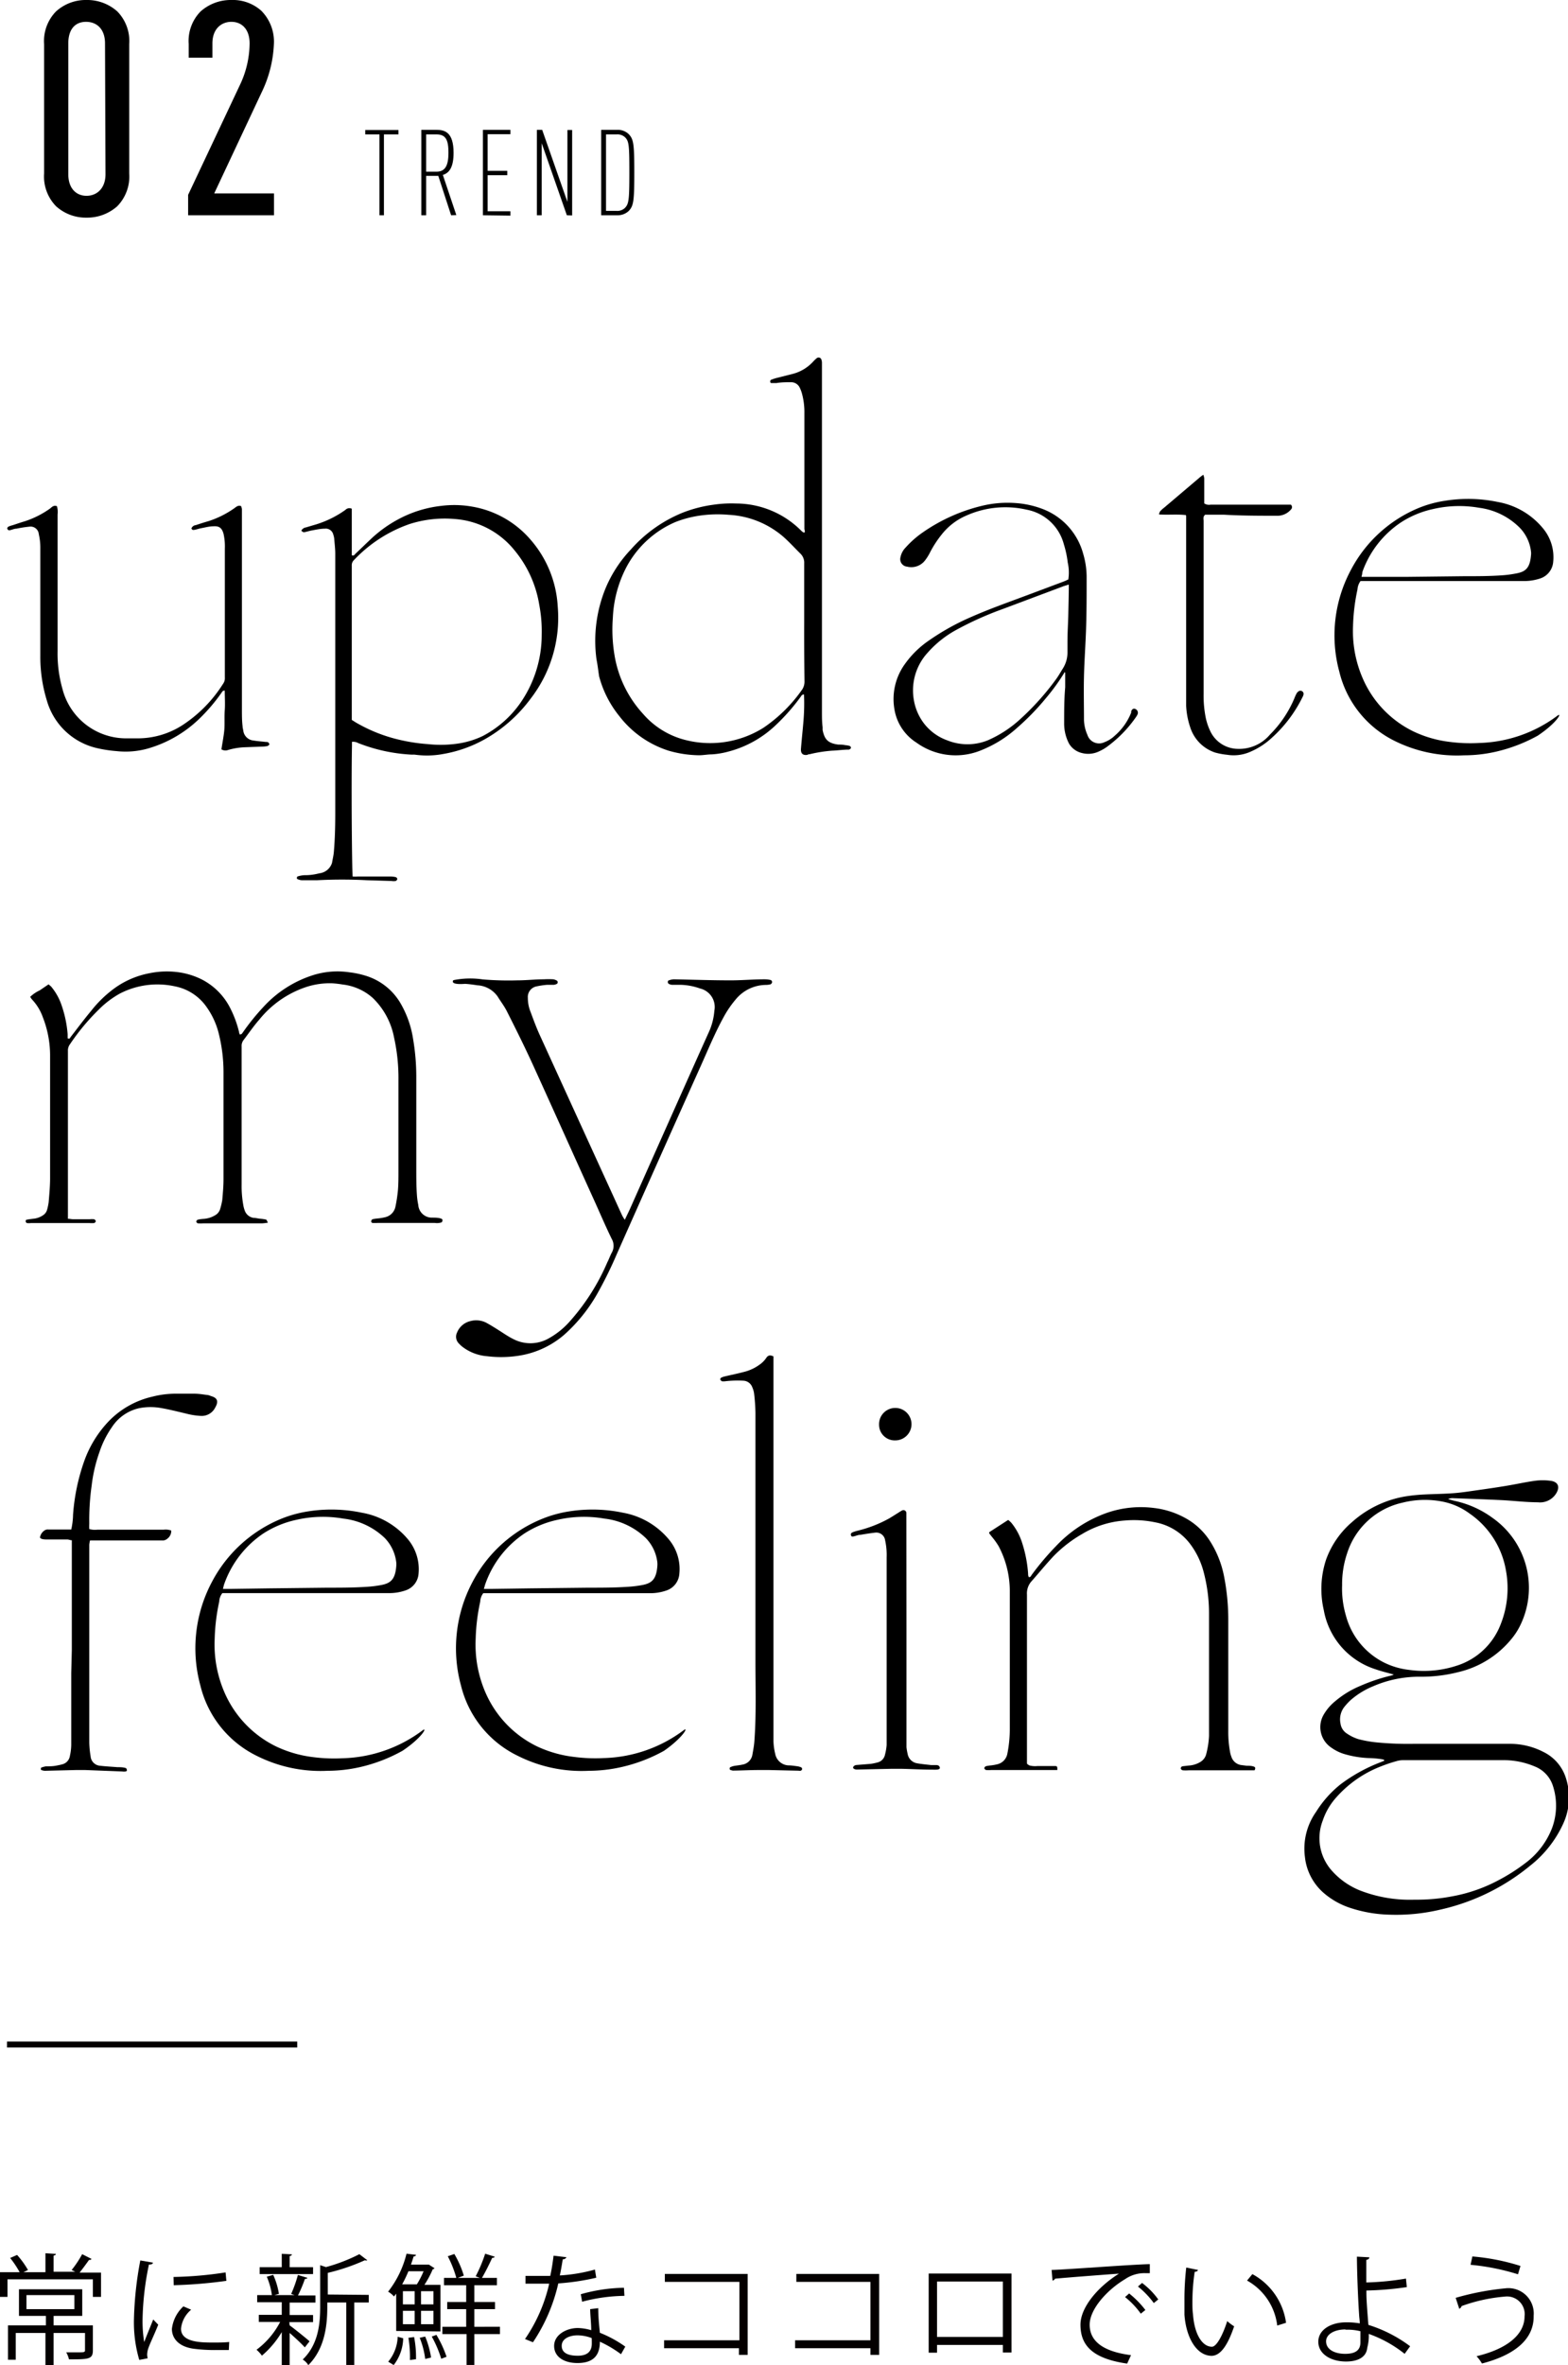 <svg xmlns="http://www.w3.org/2000/svg" viewBox="0 0 165.28 249.19"><defs><style>.cls-1{fill:#040000;}.cls-2{fill:none;stroke:#040000;stroke-miterlimit:10;stroke-width:0.63px;}</style></defs><g id="レイヤー_2" data-name="レイヤー 2"><g id="レイヤー_1-2" data-name="レイヤー 1"><path d="M12.36,21.73a4.76,4.76,0,0,1-3.24,1.2,4.66,4.66,0,0,1-3.21-1.2,4.48,4.48,0,0,1-1.26-3.46V4.66A4.46,4.46,0,0,1,5.91,1.2,4.66,4.66,0,0,1,9.12,0a4.76,4.76,0,0,1,3.24,1.2,4.46,4.46,0,0,1,1.26,3.46V18.27A4.48,4.48,0,0,1,12.36,21.73ZM11.07,4.57c0-1.52-.88-2.27-2-2.27S7.2,3.05,7.2,4.57V18.36c0,1.51.85,2.27,1.92,2.27s2-.76,2-2.27Z"/><path d="M19.83,22.68V20.53L25.31,8.91a10.32,10.32,0,0,0,1-4.34c0-1.52-.85-2.27-1.92-2.27s-2,.75-2,2.27V6.08H19.89V4.63A4.44,4.44,0,0,1,21.15,1.2,4.78,4.78,0,0,1,24.4,0a4.5,4.5,0,0,1,3.14,1.13,4.62,4.62,0,0,1,1.33,3.53,12.88,12.88,0,0,1-1.29,5.07l-5,10.65h6.3v2.3Z"/><path class="cls-1" d="M9.65,238a.24.24,0,0,1-.26.1c-.27.38-.68.94-1,1.34h2.26V242H9.79v-1.85h-9V242H0V239.4H2.07a10.12,10.12,0,0,0-1-1.5l.73-.32a9,9,0,0,1,1.15,1.59l-.48.23H4.79v-2l1.1.07c0,.09-.08.15-.24.18v1.7H7.93l-.38-.18a11,11,0,0,0,1.11-1.67ZM9.79,245v2.63c0,.95-.46.95-2.52.95a2.71,2.71,0,0,0-.29-.74l1.24,0c.64,0,.74,0,.74-.23V245.8H5.65v3.38H4.79V245.8H1.66v2.82H.84V245h4V244H2v-2.8H8.67V244H5.8a.33.33,0,0,1-.15,0v1Zm-7-3.19v1.48H7.84v-1.48Z"/><path class="cls-1" d="M16.12,238.39c0,.14-.17.21-.42.2a30.4,30.4,0,0,0-.67,5.67,13.46,13.46,0,0,0,.17,2.5c.23-.62.78-1.94.95-2.38l.53.55c-.51,1.27-.89,2-1.07,2.56a2.28,2.28,0,0,0-.1.59,1.59,1.59,0,0,0,.06.39l-.89.17a14,14,0,0,1-.56-4.34,37.27,37.27,0,0,1,.67-6.14Zm8,9.21c-.45,0-.92,0-1.38,0a17.13,17.13,0,0,1-2.35-.14c-1.55-.22-2.27-1.08-2.27-2.09A3.83,3.83,0,0,1,19.33,243l.82.35a3,3,0,0,0-1.07,2c0,1.46,2.14,1.46,3.45,1.46.53,0,1.1,0,1.63-.06Zm-5.83-7.7a39.8,39.8,0,0,0,5.49-.48l.08.89a49.22,49.22,0,0,1-5.55.46Z"/><path class="cls-1" d="M30.53,245c.47.33,1.79,1.4,2.1,1.68l-.5.64c-.29-.33-1-1-1.6-1.52v3.39H29.7v-3.48a10,10,0,0,1-2.09,2.48,3.78,3.78,0,0,0-.57-.62,8.55,8.55,0,0,0,2.49-2.93H27.28v-.75H29.7v-1.33H27.11v-.75h1.55a7.38,7.38,0,0,0-.54-1.94l.68-.19a7.76,7.76,0,0,1,.6,2l-.47.13h2.12l-.36-.12a13.31,13.31,0,0,0,.71-2l1,.3c0,.07-.12.11-.26.12a15,15,0,0,1-.73,1.74h1.84v.75H30.66l-.13,0v1.31H33v.75h-2.5ZM33,238.87v.73H27.37v-.73H29.7v-1.41l1.07.06c0,.09-.08.15-.24.18v1.17Zm5.87,2.92v.8H37.34v6.58H36.5v-6.58h-2v.46c0,1.89-.24,4.39-2,6.14a1.85,1.85,0,0,0-.59-.59c1.65-1.59,1.84-3.77,1.84-5.56v-4.38l.61.2a18,18,0,0,0,3.52-1.36l.84.64s-.12.06-.26,0a21.36,21.36,0,0,1-3.91,1.33v2.28Z"/><path class="cls-1" d="M42.5,246.36a4.77,4.77,0,0,1-1,2.82l-.58-.35a4.35,4.35,0,0,0,1-2.63Zm-.74-.77v-3.93l-.23.3a2.48,2.48,0,0,0-.62-.51,10.56,10.56,0,0,0,1.94-4l1,.12c0,.09-.09.15-.25.17-.08.27-.18.56-.28.86h1.76l.13,0,.59.38a.19.19,0,0,1-.18.1,10.61,10.61,0,0,1-.88,1.65h1.69v4.91Zm2.18-4.91a9.38,9.38,0,0,0,.71-1.38h-1.6a13.26,13.26,0,0,1-.66,1.38Zm-1.47,2.11h1.24V241.4H42.47Zm1.24.68H42.47v1.41h1.24Zm-.5,5.18a12.17,12.17,0,0,0-.16-2.34l.6-.08a10.83,10.83,0,0,1,.2,2.34Zm1.61-.11a8.87,8.87,0,0,0-.58-2.23l.58-.13a9.74,9.74,0,0,1,.62,2.21Zm.87-5.75V241.4H44.38v1.39Zm0,2.09v-1.41H44.38v1.41Zm.82,3.64a12,12,0,0,0-1-2.34L46,246a11.63,11.63,0,0,1,1.07,2.31Zm6.19-3.37v.77H50v3.25h-.82v-3.25H46.63v-.77h2.51v-1.86h-2v-.75h2v-1.77H46.8V240h1.3a11.54,11.54,0,0,0-.9-2.28l.69-.24a10.24,10.24,0,0,1,1,2.28l-.64.24h2.34l-.45-.17a15.14,15.14,0,0,0,1-2.38l1,.31c0,.09-.12.13-.26.13-.28.61-.72,1.51-1.08,2.11h1.58v.77H50v1.77h2.18v.75H50v1.86Z"/><path class="cls-1" d="M59.71,237.82a.41.41,0,0,1-.39.22c-.09.55-.2,1.21-.31,1.7a17.55,17.55,0,0,0,3.7-.62l.14.86a25,25,0,0,1-4,.6,18.46,18.46,0,0,1-2.67,6.2l-.84-.34a16.87,16.87,0,0,0,2.55-5.83h-2.5v-.82H58c.15-.67.26-1.39.35-2.13Zm3.35,5.37c0,1,.09,1.72.17,2.59a12.49,12.49,0,0,1,2.68,1.46l-.45.8a12.17,12.17,0,0,0-2.23-1.32c0,1.26-.51,2.25-2.36,2.25-1.4,0-2.47-.64-2.46-1.82s1.33-1.87,2.49-1.87a5.31,5.31,0,0,1,1.42.23c0-.8-.11-1.62-.11-2.22Zm-.69,3.15a4.27,4.27,0,0,0-1.5-.29c-.76,0-1.65.31-1.66,1.09s.7,1.06,1.69,1.06,1.48-.44,1.48-1.28C62.38,246.72,62.38,246.53,62.37,246.34Zm3.45-4.45a18.25,18.25,0,0,0-4.46.62l-.14-.79a17.49,17.49,0,0,1,4.55-.68Z"/><path class="cls-1" d="M78.81,239.58v8.53h-.92v-.7H70v-.84h7.94v-6.15H70.08v-.84Z"/><path class="cls-1" d="M92.67,239.58v8.53h-.92v-.7H83.81v-.84h7.94v-6.15H83.94v-.84Z"/><path class="cls-1" d="M106.62,239.54v8.32h-.91v-.8H98.77v.82h-.88v-8.34Zm-.91,6.68v-5.84H98.77v5.84Z"/><path class="cls-1" d="M110.85,239.16c1,0,8.71-.59,10.35-.61v.95h-.46a3.61,3.61,0,0,0-2.16.64c-1.89,1.13-3.72,3.16-3.72,4.79s1.24,2.81,4.36,3.21l-.41.89c-3.58-.52-4.92-1.86-4.92-4.1,0-1.78,1.75-3.93,4.06-5.38-1.39.1-5.1.38-6.73.53a.39.39,0,0,1-.28.2Zm8.17,2.48a9.67,9.67,0,0,1,1.71,1.74l-.48.39a8.57,8.57,0,0,0-1.66-1.75Zm1.36-1.11a8,8,0,0,1,1.71,1.74l-.47.38a9,9,0,0,0-1.67-1.74Z"/><path class="cls-1" d="M126.27,239.16c0,.11-.16.19-.34.2a21,21,0,0,0-.24,3.14c0,.47,0,.92.06,1.32.15,2.15,1,3.44,2,3.43.5,0,1.16-1.28,1.61-2.7a4.81,4.81,0,0,0,.73.55c-.58,1.7-1.31,3.08-2.36,3.11-1.6,0-2.71-1.92-2.88-4.34,0-.48,0-1,0-1.57a29.13,29.13,0,0,1,.19-3.39Zm8.36,5.86a6.27,6.27,0,0,0-3.18-4.74l.56-.68a6.9,6.9,0,0,1,3.55,5.13Z"/><path class="cls-1" d="M148.06,248a13,13,0,0,0-3.78-2.1,4.9,4.9,0,0,1-.16,1.46c-.1,1.05-1.08,1.45-2.23,1.45-1.63,0-2.92-.8-2.93-2.07s1.31-2.05,2.9-2.06a8.22,8.22,0,0,1,1.47.11c0-.34-.06-.63-.07-.92-.11-1.65-.22-4.3-.23-6.11l1.31.07c0,.13-.11.24-.32.27,0,.34,0,2,0,2.38a29.15,29.15,0,0,0,4.18-.41l.09.9a33.85,33.85,0,0,1-4.26.36c0,.72,0,1,.21,3.62a14.51,14.51,0,0,1,4.4,2.25Zm-6.23-2.57c-1.21,0-2.05.53-2.05,1.25,0,.92,1,1.32,2,1.32s1.62-.31,1.62-1.21c0-.29,0-.8,0-1.17A5.51,5.51,0,0,0,141.83,245.46Z"/><path class="cls-1" d="M153.44,242.1a28.4,28.4,0,0,1,5.22-1,2.67,2.67,0,0,1,3,2.88v.1c0,2.29-1.83,4-5.45,4.94a4.36,4.36,0,0,0-.57-.77c3.23-.77,5.06-2.28,5.06-4.2a1.86,1.86,0,0,0-2.08-2.08,17.53,17.53,0,0,0-4.56,1c0,.1-.12.22-.24.29Zm1.76-4.36a23,23,0,0,1,5.07,1l-.26.88a24.11,24.11,0,0,0-5-1Z"/><line class="cls-2" x1="0.74" y1="215.41" x2="31.33" y2="215.41"/><path d="M40.47,14.16v8.52H40V14.16h-1.5V13.7H42v.46Z"/><path d="M47.55,22.68,46.2,18.53H44.92v4.15h-.51v-9H46c.88,0,1.81.24,1.81,2.42,0,1.49-.43,2.12-1.13,2.33l1.42,4.23ZM46,14.16H44.92v3.93H46c.94,0,1.27-.66,1.27-2S47,14.16,46,14.16Z"/><path d="M50.9,22.68v-9h2.9v.46H51.4V18h2.07v.46H51.4v3.8h2.4v.46Z"/><path d="M59.75,22.68,57.1,15.09v7.59h-.51v-9h.56l2.66,7.59V13.7h.5v9Z"/><path d="M66.25,22.25a1.7,1.7,0,0,1-1.19.43H63.37v-9h1.69a1.65,1.65,0,0,1,1.19.43c.53.54.61,1,.61,4.06S66.78,21.71,66.25,22.25Zm-.38-7.8a1.17,1.17,0,0,0-.85-.29H63.88v8.06H65a1.17,1.17,0,0,0,.85-.29c.43-.43.49-.82.49-3.74S66.3,14.87,65.87,14.45Z"/><path d="M46.57,128.78a1.51,1.51,0,0,1-.73.07l-2.47,0c-1.2,0-2.4,0-3.59,0a4.7,4.7,0,0,1-.53,0,.23.23,0,0,1-.13-.16.4.4,0,0,1,.13-.23,4.67,4.67,0,0,1,.52-.08,5.47,5.47,0,0,0,.81-.13,1.43,1.43,0,0,0,1.1-1.1,16,16,0,0,0,.26-1.69c.06-.67.06-1.35.06-2,0-3.22,0-6.44,0-9.65a19.69,19.69,0,0,0-.47-4.53,7.82,7.82,0,0,0-2.24-4.14,5.74,5.74,0,0,0-3.16-1.41,10.49,10.49,0,0,0-1.11-.13,8,8,0,0,0-2.86.43,10.68,10.68,0,0,0-4.83,3.4c-.59.67-1.1,1.42-1.64,2.13a1,1,0,0,0-.22.7c0,.15,0,.3,0,.45,0,4.69,0,9.38,0,14.07a11.18,11.18,0,0,0,.17,2.16,3.1,3.1,0,0,0,.15.58,1.17,1.17,0,0,0,.91.79c.22,0,.44.06.67.09a4.76,4.76,0,0,1,.66.09c.08,0,.12.17.21.33a5.43,5.43,0,0,1-.57.07l-2.92,0c-1.1,0-2.2,0-3.29,0a4,4,0,0,1-.6,0c-.07,0-.18-.13-.17-.19a.26.26,0,0,1,.18-.2,3.81,3.81,0,0,1,.59-.08,2.71,2.71,0,0,0,1.2-.37,1.13,1.13,0,0,0,.55-.68,7.54,7.54,0,0,0,.22-.94c.06-.72.13-1.44.13-2.17,0-3.79,0-7.58,0-11.37a16.88,16.88,0,0,0-.52-4.07,8.21,8.21,0,0,0-1.25-2.7,5.29,5.29,0,0,0-3.36-2.2,8.61,8.61,0,0,0-5.81.77,10,10,0,0,0-2.25,1.72,23.23,23.23,0,0,0-3,3.62,1.09,1.09,0,0,0-.21.7c0,.15,0,.3,0,.45v16.32c0,.29,0,.58,0,.91.22,0,.39.05.56.05H9.47a1.71,1.71,0,0,1,.45,0,.32.32,0,0,1,.18.2.3.3,0,0,1-.17.2,3,3,0,0,1-.52,0l-3.07,0c-1,0-2,0-3.07,0a1.6,1.6,0,0,1-.44,0,.22.22,0,0,1-.12-.17c0-.06,0-.17.1-.18.22-.05.44-.07.66-.1a2.2,2.2,0,0,0,1.11-.4,1,1,0,0,0,.38-.54,5.84,5.84,0,0,0,.17-.81c.07-.84.15-1.69.15-2.53q0-6.51,0-13a11.08,11.08,0,0,0-.76-3.94,5.32,5.32,0,0,0-1.16-1.9c-.06-.07-.11-.16-.18-.26a3.6,3.6,0,0,1,1-.68l.94-.64c.11.1.21.17.29.26a6.07,6.07,0,0,1,1.1,2,12.14,12.14,0,0,1,.62,3c0,.14,0,.29,0,.42.19.11.24,0,.31-.12.72-.93,1.42-1.87,2.17-2.77A12.41,12.41,0,0,1,12.24,104a9.28,9.28,0,0,1,3.56-1.47,9.08,9.08,0,0,1,2.9-.11,7.9,7.9,0,0,1,2.62.8,6.87,6.87,0,0,1,2.95,3,11.39,11.39,0,0,1,.93,2.52c0,.09.05.18.07.25.2,0,.24-.1.31-.19a24.12,24.12,0,0,1,2.16-2.68,12,12,0,0,1,5.08-3.32,8.55,8.55,0,0,1,4-.36,9.46,9.46,0,0,1,1.68.35,6.42,6.42,0,0,1,3.65,2.8,10.66,10.66,0,0,1,1.4,3.92,23.63,23.63,0,0,1,.33,3.94c0,2.62,0,5.24,0,7.86,0,.6,0,1.2,0,1.8,0,.94,0,1.89.07,2.84a7.28,7.28,0,0,0,.14,1,1.43,1.43,0,0,0,1.45,1.34c.3,0,.6,0,.89.08S46.66,128.6,46.57,128.78Z"/><path d="M162.09,77.51a17,17,0,0,1-4.37,1.68,15.1,15.1,0,0,1-3.4.39,14.75,14.75,0,0,1-7.3-1.51,11,11,0,0,1-5.84-7.28,14.6,14.6,0,0,1,1.21-10.73,14.19,14.19,0,0,1,7.2-6.56,12.11,12.11,0,0,1,2.73-.74,15.34,15.34,0,0,1,5.57.13,7.94,7.94,0,0,1,4.74,2.76,4.74,4.74,0,0,1,1.09,3.54,2,2,0,0,1-1.32,1.74,5.41,5.41,0,0,1-1.69.29h-17.3a1.67,1.67,0,0,0-.32.88,20.78,20.78,0,0,0-.47,3.85,12.5,12.5,0,0,0,1,5.47A11.12,11.12,0,0,0,149,77.07a12.24,12.24,0,0,0,3.85,1.1,16.49,16.49,0,0,0,3.06.11,14.4,14.4,0,0,0,8.25-2.87C164.71,75,164.14,76.14,162.09,77.51ZM143.51,60.78c.27,0,.49,0,.7,0l4,0,6.05-.07c1.34,0,2.69,0,4-.09a11.53,11.53,0,0,0,1.55-.2c1-.18,1.46-.57,1.57-1.93a1.53,1.53,0,0,0,0-.37,4.31,4.31,0,0,0-1.19-2.52,7.38,7.38,0,0,0-4.27-2.1,12.2,12.2,0,0,0-4.89.14,10.15,10.15,0,0,0-3.36,1.4,10.48,10.48,0,0,0-4.06,5.21C143.6,60.4,143.57,60.57,143.51,60.78Z"/><path d="M125,54.27c-1-.11-1.88,0-2.83-.07a.91.91,0,0,1,.12-.33,3.31,3.31,0,0,1,.44-.4l3.7-3.14a4.76,4.76,0,0,1,.41-.31,1.89,1.89,0,0,1,.1.37c0,.65,0,1.29,0,1.94,0,.25,0,.49,0,.71a.91.91,0,0,0,.68.13l5.76,0h2l.69,0a.35.35,0,0,1,0,.52,1.87,1.87,0,0,1-1.37.65c-1.89,0-3.78,0-5.67-.11-.7,0-1.4,0-2,0-.25.22-.16.46-.16.67,0,3.44,0,6.87,0,10.31,0,2.64,0,5.28,0,7.92a11.88,11.88,0,0,0,.23,2.52,6.34,6.34,0,0,0,.52,1.48,3.25,3.25,0,0,0,2.83,1.77,4.25,4.25,0,0,0,3.42-1.51,11.91,11.91,0,0,0,2.57-3.82,3.84,3.84,0,0,1,.25-.54.66.66,0,0,1,.28-.24.34.34,0,0,1,.44.35,1.09,1.09,0,0,1-.13.34A14.15,14.15,0,0,1,134,77.79a7.82,7.82,0,0,1-2.12,1.38,4.36,4.36,0,0,1-2.55.35,7.52,7.52,0,0,1-1.24-.23,4.11,4.11,0,0,1-2.63-2.66,8.29,8.29,0,0,1-.43-2.27c0-.34,0-.69,0-1v-19Z"/><path d="M7.57,173.83c0-3.59,0-7.19,0-10.78v-.77c-.17,0-.31-.07-.44-.08-.71,0-1.42,0-2.13,0-.22,0-.44,0-.65-.08,0,0-.08-.06-.14-.11a1.1,1.1,0,0,1,.48-.76.6.6,0,0,1,.41-.1H6.85l.66,0a7.63,7.63,0,0,0,.19-1.55,21.44,21.44,0,0,1,1.2-5.72,11.81,11.81,0,0,1,2.62-4.2,9.28,9.28,0,0,1,4.55-2.53,9.92,9.92,0,0,1,2.61-.31c.58,0,1.17,0,1.76,0s1,.09,1.52.15a2.31,2.31,0,0,1,.28.1c.69.19.82.57.44,1.22a1.59,1.59,0,0,1-1.5.87,7.65,7.65,0,0,1-1.58-.25c-.86-.2-1.71-.42-2.57-.57a6.29,6.29,0,0,0-2.33,0,4.62,4.62,0,0,0-2.9,2,10.14,10.14,0,0,0-1.31,2.61,16.16,16.16,0,0,0-.83,3.56,26,26,0,0,0-.25,4,5.46,5.46,0,0,0,0,.57,2.16,2.16,0,0,0,.83.07h7a1.63,1.63,0,0,1,.81.09,1,1,0,0,1-.38.83.75.75,0,0,1-.6.21H9.49a3.08,3.08,0,0,0-.08.45c0,.17,0,.34,0,.51q0,10.17,0,20.33a10.17,10.17,0,0,0,.14,1.45,1.08,1.08,0,0,0,1,1c.61.07,1.22.1,1.83.15.29,0,.58,0,.87.09.06,0,.12.14.13.22s-.08.13-.13.14a1.16,1.16,0,0,1-.37,0L9,186.49c-.32,0-.64,0-1,0l-3.3.08a1.4,1.4,0,0,1-.34-.08c-.07,0-.07-.24,0-.26a2.72,2.72,0,0,1,.49-.13c.39,0,.78,0,1.17-.09a5,5,0,0,0,.5-.11,1.08,1.08,0,0,0,.85-.91,5.66,5.66,0,0,0,.14-1.16c0-2.52,0-5,0-7.55Z"/><path d="M6,53.33a2.17,2.17,0,0,1,.07.87q0,7.21,0,14.43a13.5,13.5,0,0,0,.51,3.94,6.92,6.92,0,0,0,6.54,5.22c.53,0,1.06,0,1.59,0a8.69,8.69,0,0,0,4.51-1.38,14.27,14.27,0,0,0,4.29-4.36,1,1,0,0,0,.19-.68V57.81a6,6,0,0,0-.14-1.58c-.17-.59-.44-.82-1.05-.78-.45,0-.9.13-1.35.21-.24.05-.47.14-.71.17s-.19-.09-.28-.13a.54.54,0,0,1,.46-.37c.43-.14.87-.29,1.31-.41a10.11,10.11,0,0,0,2.77-1.38c.2-.14.37-.33.7-.22a1.79,1.79,0,0,1,.09.3c0,.24,0,.48,0,.72q0,10.23,0,20.44c0,.58,0,1.16.07,1.74,0,.17.06.33.08.5a1.19,1.19,0,0,0,1.06,1c.42.07.86.1,1.29.15.18,0,.34,0,.4.27a.64.64,0,0,1-.2.16,2.73,2.73,0,0,1-.5.06l-1.88.07a7.12,7.12,0,0,0-1.78.29.8.8,0,0,1-.7-.07c.1-.68.24-1.36.3-2s0-1.4.05-2.1,0-1.4,0-2.09c-.2,0-.24.08-.3.17a18.76,18.76,0,0,1-2.34,2.76,12.92,12.92,0,0,1-5.31,3.13,8.64,8.64,0,0,1-3.43.32,14,14,0,0,1-2.14-.33,7.15,7.15,0,0,1-5.23-5,15.62,15.62,0,0,1-.69-4.71c0-3.75,0-7.49,0-11.24a6.47,6.47,0,0,0-.16-1.58.87.87,0,0,0-1-.79,12.6,12.6,0,0,0-1.35.21c-.22,0-.43.1-.64.15s-.24,0-.31-.1,0-.24.21-.31a3.58,3.58,0,0,1,.35-.11c.41-.13.82-.28,1.24-.4a9.79,9.79,0,0,0,2.7-1.36C5.49,53.4,5.66,53.21,6,53.33Z"/><path d="M62.87,69.43a14.63,14.63,0,0,1,1-7.54,13.49,13.49,0,0,1,2.63-4A14.61,14.61,0,0,1,72,54a14,14,0,0,1,3.19-.82,12.94,12.94,0,0,1,2.41-.13,9.72,9.72,0,0,1,6.85,2.86,2.11,2.11,0,0,0,.23.19s0,0,.11,0,0-.27,0-.4c0-4.06,0-8.12,0-12.18a7.43,7.43,0,0,0-.27-2.1,3.29,3.29,0,0,0-.21-.55,1,1,0,0,0-.93-.6c-.52,0-1,0-1.54.09-.17,0-.34,0-.5,0s-.13-.09-.15-.14a.23.23,0,0,1,.06-.19,4.52,4.52,0,0,1,.62-.21l1.7-.43a4.4,4.4,0,0,0,2.16-1.31,4,4,0,0,1,.37-.35.31.31,0,0,1,.48.15,1.36,1.36,0,0,1,.06.29V75c0,.54,0,1.08.07,1.62l0,.29c.2,1,.56,1.39,1.64,1.54.24,0,.49,0,.73.06a2.13,2.13,0,0,1,.44.07c.07,0,.18.12.18.19s-.11.2-.24.21c-.58,0-1.17.09-1.75.11a14.87,14.87,0,0,0-2.39.38c-.07,0-.13,0-.21.06-.49.08-.73-.15-.68-.67.08-1,.19-2,.27-3a22,22,0,0,0,.05-2.69c-.22,0-.27.13-.35.24a21.09,21.09,0,0,1-2.64,3,11.39,11.39,0,0,1-5.07,2.8,8.46,8.46,0,0,1-1.66.27c-.51,0-1,.12-1.53.09a12,12,0,0,1-3-.47,10.59,10.59,0,0,1-5.21-3.64,11.21,11.21,0,0,1-2.14-4.21C63.07,70.72,63,70.1,62.87,69.43Zm21.9-3.82q0-3.11,0-6.23a1.33,1.33,0,0,0-.4-1.05c-.59-.58-1.15-1.2-1.77-1.75a9.57,9.57,0,0,0-5.8-2.34,13.21,13.21,0,0,0-3.14.1A11.54,11.54,0,0,0,71.2,55,10.56,10.56,0,0,0,66,59.81a12.71,12.71,0,0,0-1.4,5.26A16.28,16.28,0,0,0,64.77,69a12,12,0,0,0,3,6.2,8.7,8.7,0,0,0,4.13,2.67,10.56,10.56,0,0,0,8.57-1.19,15.77,15.77,0,0,0,4-3.91,1.52,1.52,0,0,0,.33-1Q84.76,68.69,84.77,65.61Z"/><path d="M112.23,70.81a21.42,21.42,0,0,1-2,2.77,26.1,26.1,0,0,1-3.07,3.15,12.63,12.63,0,0,1-4,2.42,7.05,7.05,0,0,1-6.55-.9,5.15,5.15,0,0,1-2.34-3.58,6.29,6.29,0,0,1,1.13-4.73,10,10,0,0,1,2.32-2.32A25.36,25.36,0,0,1,102.38,65c2-.88,4-1.58,6-2.33l3.84-1.44.39-.18a4.77,4.77,0,0,0-.06-1.77,10.52,10.52,0,0,0-.41-1.93,5,5,0,0,0-3.92-3.65,10.08,10.08,0,0,0-6.38.63,6.62,6.62,0,0,0-2.59,2,11.18,11.18,0,0,0-1.2,1.84,5.24,5.24,0,0,1-.54.87,1.82,1.82,0,0,1-1.9.66.79.79,0,0,1-.69-1,2,2,0,0,1,.53-1,10.18,10.18,0,0,1,1.81-1.6,18.47,18.47,0,0,1,6.39-2.84A11.43,11.43,0,0,1,107,53a9.79,9.79,0,0,1,3.06.69,7,7,0,0,1,4.12,4.67,8.65,8.65,0,0,1,.36,2.53c0,1.78,0,3.57-.06,5.35s-.18,3.37-.22,5,0,3.08,0,4.62a4.14,4.14,0,0,0,.36,1.56,1.29,1.29,0,0,0,1.79.78,3.22,3.22,0,0,0,1.11-.7,6.24,6.24,0,0,0,1.72-2.43.78.78,0,0,1,0-.14c.09-.21.23-.3.38-.25a.43.43,0,0,1,.29.58,2,2,0,0,1-.14.25,13.09,13.09,0,0,1-3.11,3.19,4.42,4.42,0,0,1-.76.44,2.63,2.63,0,0,1-1.85.2,2.15,2.15,0,0,1-1.37-1,4.6,4.6,0,0,1-.51-2.18c0-1.25,0-2.5.11-3.74,0-.51,0-1,0-1.54C112.33,70.94,112.3,70.92,112.23,70.81Zm.43-9.22c-.27.09-.46.13-.63.2l-6.37,2.39a34.85,34.85,0,0,0-4.87,2.19,11.12,11.12,0,0,0-3,2.39,5.88,5.88,0,0,0-1.47,4.95,5.62,5.62,0,0,0,1,2.41A5.37,5.37,0,0,0,99.84,78a5.71,5.71,0,0,0,4.28,0,12.3,12.3,0,0,0,3.42-2.23,27.56,27.56,0,0,0,3.72-4.13c.28-.37.51-.78.75-1.17a3.13,3.13,0,0,0,.51-1.73c0-.36,0-.73,0-1.1,0-1,.07-2,.09-3S112.66,62.7,112.66,61.59Z"/><path d="M49,103.66c.29,0,1,.1,1.31.15A2.79,2.79,0,0,1,52.46,105c.33.54.7,1,1,1.61.91,1.8,1.81,3.61,2.65,5.44,2.23,4.89,4.42,9.79,6.64,14.68.57,1.27,1.12,2.55,1.73,3.8a1.46,1.46,0,0,1,0,1.46c-.18.34-.3.7-.46,1A22.92,22.92,0,0,1,60,139.29,8.37,8.37,0,0,1,57.86,141a3.9,3.9,0,0,1-3.76.08c-.51-.25-1-.59-1.47-.89s-.92-.58-1.4-.84a2.33,2.33,0,0,0-1.68-.15,2,2,0,0,0-1.37,1.19,1,1,0,0,0,.18,1.15,3.16,3.16,0,0,0,.55.48,4.9,4.9,0,0,0,2.43.87,12,12,0,0,0,3.83-.14,9.56,9.56,0,0,0,4.28-2.1,17,17,0,0,0,3.45-4.24A42.9,42.9,0,0,0,65,132.17q4.41-9.94,8.87-19.87c.78-1.74,1.51-3.51,2.43-5.18a10.87,10.87,0,0,1,1.25-1.82,4.17,4.17,0,0,1,3.21-1.53,1.79,1.79,0,0,0,.48-.07.33.33,0,0,0,.15-.26s-.07-.16-.13-.18a2.8,2.8,0,0,0-.64-.08c-1.2,0-2.4.11-3.59.11-2,0-4-.07-6-.11a1.81,1.81,0,0,0-.55.12c-.05,0-.1.13-.09.19a.24.24,0,0,0,.13.18.8.8,0,0,0,.31.09l.9,0a6.6,6.6,0,0,1,2.07.39,2,2,0,0,1,1.5,2.33,6.68,6.68,0,0,1-.59,2.28c-.45,1-.94,2.09-1.41,3.14q-3.45,7.72-6.89,15.46c-.17.37-.35.73-.55,1.16a4.08,4.08,0,0,1-.29-.48c-.32-.69-.63-1.38-.95-2.08q-3.84-8.4-7.68-16.81c-.38-.82-.69-1.66-1-2.5a3.91,3.91,0,0,1-.3-1.51,1.13,1.13,0,0,1,.9-1.21,8.56,8.56,0,0,1,1.13-.17c.24,0,.49,0,.73,0a1.06,1.06,0,0,0,.3-.1.21.21,0,0,0,0-.34,1.12,1.12,0,0,0-.37-.14,8.18,8.18,0,0,0-1,0c-.92,0-1.85.11-2.78.11a32.19,32.19,0,0,1-3.67-.1,9,9,0,0,0-3.09.08C47.61,103.5,47.77,103.75,49,103.66Z"/><path d="M81.53,142.91c0,.3,0,.58,0,.86V180.2c0,1.09,0,2.18,0,3.27a6.36,6.36,0,0,0,.18,1.3A1.49,1.49,0,0,0,83.09,186c.31,0,.62.05.93.09a1.69,1.69,0,0,1,.44.12.22.22,0,0,1,.09.19.24.24,0,0,1-.14.16.43.43,0,0,1-.23,0l-3.11-.07c-.36,0-.72,0-1.08,0-.91,0-1.82.05-2.73.06a1.15,1.15,0,0,1-.29-.08c-.07,0-.08-.24,0-.27a1.55,1.55,0,0,1,.36-.13c.3-.06.62-.08.92-.15a1.26,1.26,0,0,0,1.05-1c.08-.45.17-.91.21-1.37.22-2.85.12-5.71.12-8.56q0-13.08,0-26.15a19.58,19.58,0,0,0-.14-2,2.41,2.41,0,0,0-.19-.67,1.05,1.05,0,0,0-.94-.7,11.23,11.23,0,0,0-2,.07c-.08,0-.17,0-.23,0a.43.43,0,0,1-.21-.19.21.21,0,0,1,.09-.19,1.57,1.57,0,0,1,.43-.15c.68-.16,1.36-.3,2-.47a4.65,4.65,0,0,0,1.61-.75,2.69,2.69,0,0,0,.76-.78C81,142.78,81.19,142.75,81.53,142.91Z"/><path d="M42.43,184.46A16.87,16.87,0,0,1,38,186.17a15.57,15.57,0,0,1-3.46.4A15,15,0,0,1,27.07,185a11.17,11.17,0,0,1-5.95-7.42,14.88,14.88,0,0,1,1.23-10.93A14.44,14.44,0,0,1,29.69,160a12.72,12.72,0,0,1,2.78-.76,15.72,15.72,0,0,1,5.68.14A8.15,8.15,0,0,1,43,162.18a4.92,4.92,0,0,1,1.12,3.61,2,2,0,0,1-1.36,1.77,5.25,5.25,0,0,1-1.71.29c-.21,0-.41,0-.61,0h-17a1.49,1.49,0,0,0-.33.89,20.8,20.8,0,0,0-.48,3.93,12.66,12.66,0,0,0,1,5.57A11.35,11.35,0,0,0,29.09,184,12.59,12.59,0,0,0,33,185.13a17.15,17.15,0,0,0,3.12.12,14.68,14.68,0,0,0,8.41-2.93C45.1,181.88,44.52,183.06,42.43,184.46ZM23.5,167.41c.27,0,.49,0,.71,0l4.11-.06,6.17-.07c1.37,0,2.74,0,4.11-.09a12,12,0,0,0,1.58-.19c1-.19,1.48-.59,1.59-2a2.38,2.38,0,0,0,0-.38,4.41,4.41,0,0,0-1.21-2.57A7.53,7.53,0,0,0,36.19,160a12.52,12.52,0,0,0-5,.14,10.47,10.47,0,0,0-3.42,1.42,10.73,10.73,0,0,0-4.13,5.32C23.59,167,23.56,167.19,23.5,167.41Z"/><path d="M70,184.46a16.87,16.87,0,0,1-4.46,1.71,15.64,15.64,0,0,1-3.46.4A15,15,0,0,1,54.59,185a11.17,11.17,0,0,1-6-7.42,14.88,14.88,0,0,1,1.23-10.93A14.4,14.4,0,0,1,57.21,160a12.72,12.72,0,0,1,2.78-.76,15.72,15.72,0,0,1,5.68.14,8.15,8.15,0,0,1,4.83,2.81,4.87,4.87,0,0,1,1.11,3.61,2,2,0,0,1-1.35,1.77,5.25,5.25,0,0,1-1.71.29c-.21,0-.41,0-.61,0h-17a1.54,1.54,0,0,0-.32.89,20.8,20.8,0,0,0-.48,3.93,12.66,12.66,0,0,0,1,5.57A11.31,11.31,0,0,0,56.61,184a12.59,12.59,0,0,0,3.92,1.11,17.15,17.15,0,0,0,3.12.12,14.68,14.68,0,0,0,8.41-2.93C72.62,181.88,72,183.06,70,184.46ZM51,167.41c.27,0,.49,0,.71,0l4.11-.06,6.17-.07c1.37,0,2.74,0,4.11-.09A12,12,0,0,0,67.7,167c1-.19,1.48-.59,1.59-2a2.38,2.38,0,0,0,0-.38,4.36,4.36,0,0,0-1.22-2.57A7.5,7.5,0,0,0,63.71,160a12.52,12.52,0,0,0-5,.14,10.47,10.47,0,0,0-3.42,1.42,10.67,10.67,0,0,0-4.13,5.32C51.11,167,51.08,167.19,51,167.41Z"/><path d="M146.92,176.43c-.68-.19-1.31-.34-1.91-.55a8,8,0,0,1-5.47-6.23,9.87,9.87,0,0,1,.24-5.33,9.39,9.39,0,0,1,2.73-3.95,11.23,11.23,0,0,1,5.64-2.71,18.14,18.14,0,0,1,1.95-.2c1-.05,2-.06,3-.13.75-.05,1.5-.16,2.25-.27,1.14-.16,2.27-.32,3.41-.51s2-.39,3.07-.54a6.29,6.29,0,0,1,1.56,0c.86.09,1.09.66.61,1.39a2,2,0,0,1-1.9.88c-1.3,0-2.6-.17-3.9-.23-1.67-.08-3.34-.14-5-.2a1.14,1.14,0,0,0-.56.09c.24.07.48.15.72.2a10.43,10.43,0,0,1,4,1.81,9,9,0,0,1,2.85,11.37,7.16,7.16,0,0,1-.8,1.25,10.24,10.24,0,0,1-5.72,3.61,15.65,15.65,0,0,1-4,.48,12.17,12.17,0,0,0-4.94,1,8.51,8.51,0,0,0-2.39,1.47,7,7,0,0,0-.64.69,2.13,2.13,0,0,0-.42,1.77,1.49,1.49,0,0,0,.71,1.08,4.49,4.49,0,0,0,1.19.57,12.67,12.67,0,0,0,1.92.34,34.16,34.16,0,0,0,3.92.15c3.37,0,6.74,0,10.12,0a7.68,7.68,0,0,1,3.54.86,4.58,4.58,0,0,1,2.37,2.78,6.58,6.58,0,0,1-.28,4.74,11.92,11.92,0,0,1-3.5,4.46,22.67,22.67,0,0,1-9.48,4.63,20.09,20.09,0,0,1-5.36.53,14.24,14.24,0,0,1-4.29-.77,8.1,8.1,0,0,1-2.69-1.57,5.83,5.83,0,0,1-1.92-3.74,6.71,6.71,0,0,1,1.18-4.76A11.44,11.44,0,0,1,141.3,188a17.26,17.26,0,0,1,4.09-2.28l.51-.2s0,0,0-.07-.26-.1-.38-.12a10.53,10.53,0,0,0-1.25-.1,10.56,10.56,0,0,1-2.62-.44,4.67,4.67,0,0,1-1.32-.66,2.6,2.6,0,0,1-.77-3.53,5.12,5.12,0,0,1,1.18-1.36,10,10,0,0,1,2.66-1.62,18.86,18.86,0,0,1,3.1-1.05A1.67,1.67,0,0,0,146.92,176.43Zm2.19,23.72a19.63,19.63,0,0,0,4-.36,16.54,16.54,0,0,0,4.71-1.62,19.88,19.88,0,0,0,3-1.9,8.36,8.36,0,0,0,2.77-3.64,6.77,6.77,0,0,0,.08-4.53,3.26,3.26,0,0,0-1.93-2,8.38,8.38,0,0,0-3.12-.65c-3.56,0-7.12,0-10.67,0a2.52,2.52,0,0,0-.77.11,15.61,15.61,0,0,0-1.63.55,12.1,12.1,0,0,0-4.71,3.28,6.94,6.94,0,0,0-1.41,2.42,5.14,5.14,0,0,0,.9,5.22,7.91,7.91,0,0,0,3,2.14A14.49,14.49,0,0,0,149.11,200.15ZM141.47,167a10,10,0,0,0,.39,3.18,7.76,7.76,0,0,0,4.06,5,8,8,0,0,0,2.62.76,11.12,11.12,0,0,0,5-.44,7.31,7.31,0,0,0,4.64-4.36,10.24,10.24,0,0,0,.57-5.61,9.16,9.16,0,0,0-3.84-6.06,7.1,7.1,0,0,0-3.07-1.3,9.65,9.65,0,0,0-4,.15,7.92,7.92,0,0,0-5.85,5.36A10.08,10.08,0,0,0,141.47,167Z"/><path d="M108.48,186a2.37,2.37,0,0,0,.87.07c.63,0,1.26,0,1.88,0,.2,0,.23.07.22.42l-.69,0-3.05,0c-1.08,0-2.15,0-3.22,0a3.21,3.21,0,0,1-.54,0c-.08,0-.2-.14-.2-.2a.3.3,0,0,1,.2-.21,4.68,4.68,0,0,1,.54-.08,5.25,5.25,0,0,0,.69-.13,1.4,1.4,0,0,0,1-1.08,13.22,13.22,0,0,0,.26-2.73c0-4.83,0-9.67,0-14.5a10.1,10.1,0,0,0-1.18-4.66,7.94,7.94,0,0,0-.72-1l-.27-.35c0-.08,0-.14.08-.17l1.92-1.24a2.56,2.56,0,0,1,.34.31,6.38,6.38,0,0,1,1.16,2.2,13.49,13.49,0,0,1,.6,3.15c0,.1,0,.2.05.31s0,0,0,.05c.22.05.26-.15.35-.26a28.65,28.65,0,0,1,2.54-3,13.59,13.59,0,0,1,5.32-3.49,10.92,10.92,0,0,1,5-.53,8.93,8.93,0,0,1,3.2,1,7.16,7.16,0,0,1,2.65,2.39,10.64,10.64,0,0,1,1.53,3.74,23.58,23.58,0,0,1,.46,4.59c0,3.92,0,7.84,0,11.76a11.39,11.39,0,0,0,.18,2.18,2.44,2.44,0,0,0,.14.53,1.28,1.28,0,0,0,1,.89l.62.08c.24,0,.47,0,.7.07s.25.18.13.41c-.2,0-.43,0-.66,0l-2.59,0-3.69,0a4.28,4.28,0,0,1-.62,0,.32.32,0,0,1-.22-.17c0-.15.08-.24.22-.26l.62-.07a2.67,2.67,0,0,0,1.26-.4,1.34,1.34,0,0,0,.56-.72,9.16,9.16,0,0,0,.32-2c0-.36,0-.73,0-1.1V169.91a17.13,17.13,0,0,0-.58-4.34,8.49,8.49,0,0,0-1.44-2.94,6,6,0,0,0-3.66-2.24,11,11,0,0,0-3.18-.19,10.09,10.09,0,0,0-4.51,1.42,13.79,13.79,0,0,0-3,2.32c-.82.87-1.58,1.81-2.38,2.71a1.91,1.91,0,0,0-.44,1.36c0,5.7,0,11.4,0,17.09,0,.21,0,.42,0,.63S108.46,185.93,108.48,186Z"/><path d="M95.55,171.83v11c0,.42,0,.84,0,1.25a5.38,5.38,0,0,0,.12.7,1.21,1.21,0,0,0,1,1c.49.09,1,.13,1.48.19.18,0,.36,0,.54,0s.32.06.37.24-.15.23-.35.24-.31,0-.47,0c-1.1,0-2.19-.07-3.29-.09-.31,0-.62,0-.94,0l-3.68.08c-.26,0-.44-.12-.4-.25s.2-.22.36-.23l1.49-.12a5.47,5.47,0,0,0,.68-.14,1.06,1.06,0,0,0,.83-.85,5.5,5.5,0,0,0,.17-1c0-.36,0-.73,0-1.09V164.07a7.11,7.11,0,0,0-.16-1.78.94.94,0,0,0-1.07-.81c-.52.06-1,.14-1.55.23-.23,0-.45.11-.68.16s-.27,0-.31-.15.09-.24.21-.29a4.48,4.48,0,0,1,.52-.16A13.33,13.33,0,0,0,93.69,160c.34-.2.67-.41,1-.62.13-.08.26-.17.4-.24a.31.31,0,0,1,.45.27c0,.23,0,.47,0,.7Z"/><path d="M94.35,151.76a1.65,1.65,0,0,1-1.69-1.66,1.71,1.71,0,1,1,1.69,1.66Z"/><path d="M37.08,53.6c0,1.62,0,3.27,0,4.9.23.1.3-.07.39-.16.57-.53,1.12-1.08,1.69-1.61a13.32,13.32,0,0,1,2.79-2,12.4,12.4,0,0,1,4.56-1.43,10.86,10.86,0,0,1,3.27.08,10.42,10.42,0,0,1,6.11,3.44,11.7,11.7,0,0,1,2.9,7.1,13.94,13.94,0,0,1-2.87,9.71,15.45,15.45,0,0,1-4.38,4,13.68,13.68,0,0,1-4.82,1.81,9.3,9.3,0,0,1-3,.07,2.58,2.58,0,0,0-.29,0,17.76,17.76,0,0,1-5.67-1.22,1.11,1.11,0,0,0-.66-.13c0,.13,0,.27,0,.42-.08,4.34,0,13,.07,13.77a4.89,4.89,0,0,0,.55,0h3.43a2.3,2.3,0,0,1,.58.07.26.26,0,0,1,.15.2.31.31,0,0,1-.17.2,1.29,1.29,0,0,1-.44,0l-2.62-.08a49.92,49.92,0,0,0-5.19,0c-.55,0-1.11,0-1.67,0a1.19,1.19,0,0,1-.41-.11c-.12,0-.11-.26,0-.29a2.87,2.87,0,0,1,.71-.13,5.75,5.75,0,0,0,1.37-.15l.22-.05A1.58,1.58,0,0,0,35,90.9c.06-.38.16-.76.19-1.14.12-1.39.15-2.77.15-4.16q0-13.62,0-27.25c0-.53-.07-1.07-.11-1.6a2.23,2.23,0,0,0-.1-.43.81.81,0,0,0-.88-.62c-.48,0-1,.12-1.44.2-.26.05-.52.14-.78.18-.08,0-.18-.1-.27-.15a.62.62,0,0,1,.48-.36l1.05-.31a10.69,10.69,0,0,0,3.12-1.54A.58.58,0,0,1,37.08,53.6Zm0,22.25c.23.14.43.28.64.39A16.44,16.44,0,0,0,42,77.92a18.92,18.92,0,0,0,3.09.48,12.61,12.61,0,0,0,3.13-.05,9.13,9.13,0,0,0,2.64-.79,11.12,11.12,0,0,0,3.93-3.41,12.57,12.57,0,0,0,2.31-7.25,14.89,14.89,0,0,0-.26-3.19,12,12,0,0,0-2.64-5.77,8.91,8.91,0,0,0-6.3-3.26,12.2,12.2,0,0,0-4.69.52A14.65,14.65,0,0,0,37.32,59a.74.74,0,0,0-.24.59c0,.14,0,.29,0,.44V75.85Z"/></g></g></svg>